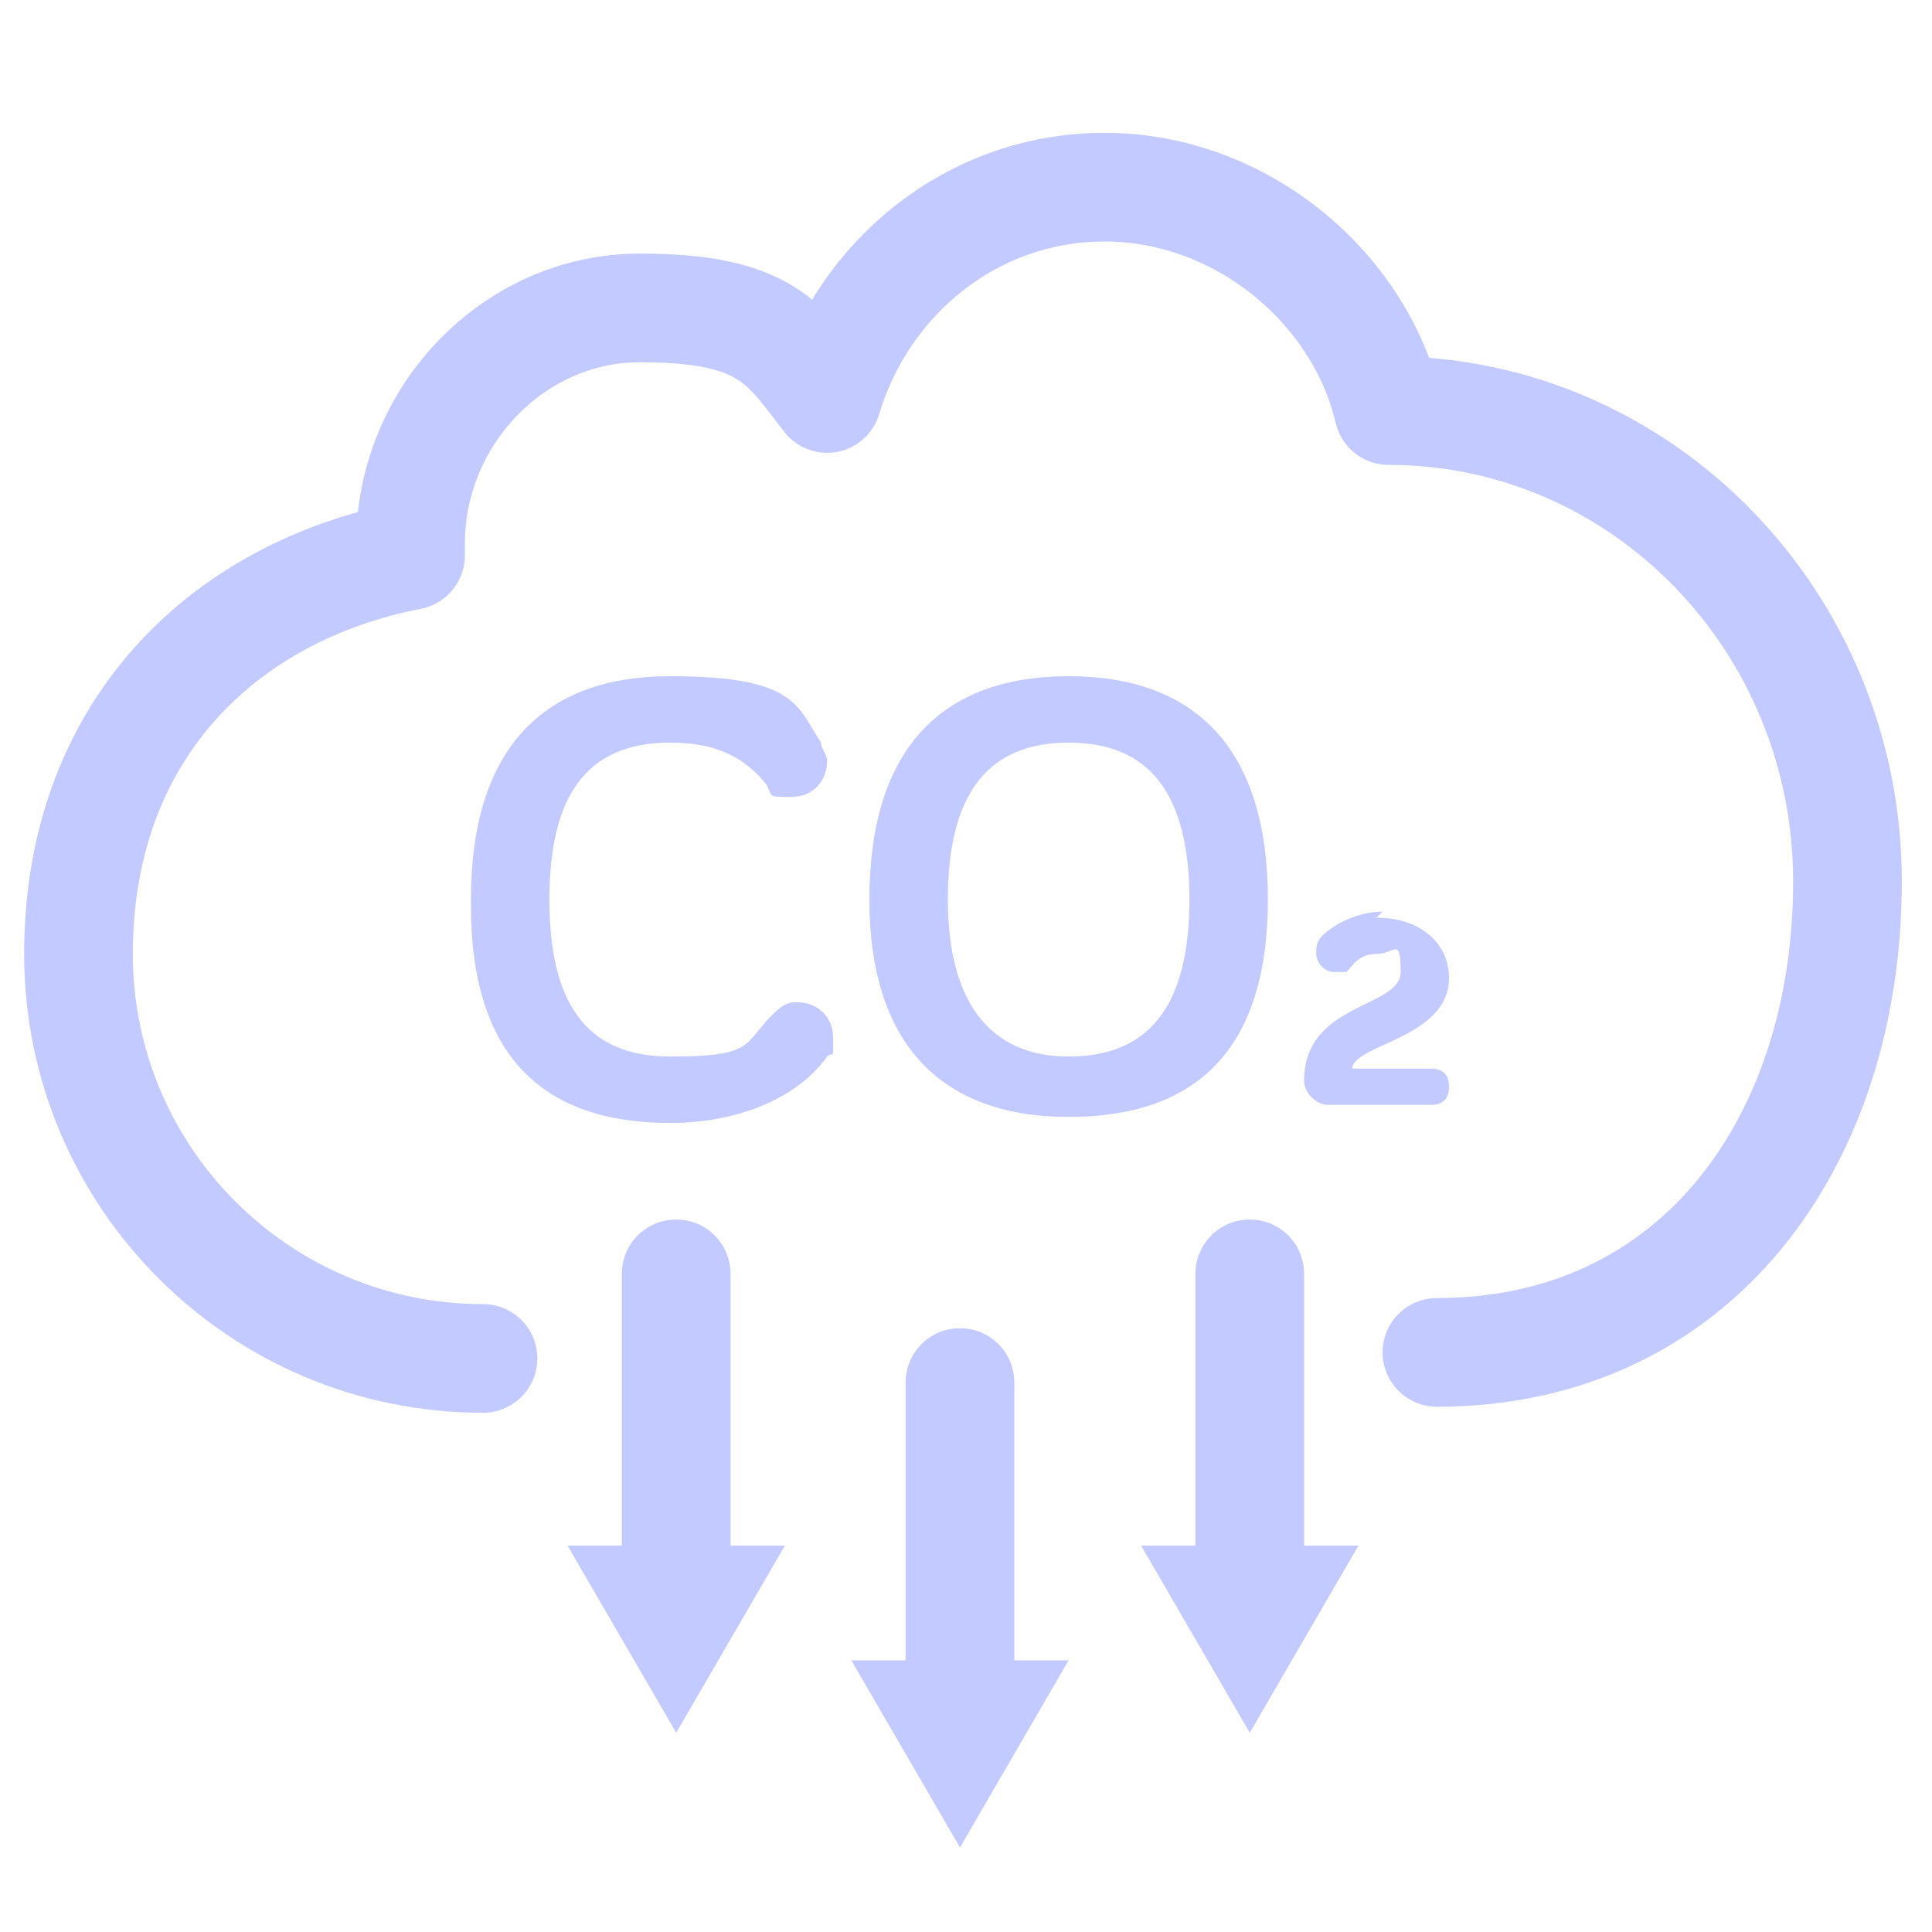 <?xml version="1.0" encoding="UTF-8"?>
<svg id="Livello_1" xmlns="http://www.w3.org/2000/svg" version="1.1" viewBox="0 0 32 32">
  <!-- Generator: Adobe Illustrator 29.0.1, SVG Export Plug-In . SVG Version: 2.1.0 Build 192)  -->
  <defs>
    <style>
      .st0 {
        fill: #c2caff;
      }

      .st1 {
        fill: none;
        fill-rule: evenodd;
        stroke: #c2caff;
        stroke-linecap: round;
        stroke-linejoin: round;
        stroke-width: 1.8px;
      }
    </style>
  </defs>
  <path class="st1" d="M8,22.5c-3.7,0-6.7-3-6.7-6.7s2.4-6,5.5-6.6c0,0,0-.1,0-.2,0-2.1,1.7-3.9,3.8-3.9s2.4.6,3.1,1.5c.6-2,2.4-3.5,4.6-3.5s4.2,1.6,4.7,3.7c4.2,0,7.6,3.5,7.6,7.8s-2.5,7.8-6.8,7.8"/>
  <g>
    <path class="st0" d="M7.8,14.9c0-2.5,1.2-3.7,3.3-3.7s2.1.5,2.5,1.1c0,.1.1.2.1.3,0,.3-.2.6-.6.6s-.3,0-.4-.2c-.4-.5-.9-.7-1.6-.7-1.4,0-2,.9-2,2.6s.6,2.6,2,2.6,1.2-.2,1.7-.7c.2-.2.3-.2.4-.2.3,0,.6.2.6.6s0,.2-.1.3c-.5.7-1.5,1.1-2.6,1.1-2.1,0-3.3-1.1-3.3-3.6Z"/>
    <path class="st0" d="M14.4,14.9c0-2.5,1.2-3.7,3.3-3.7s3.3,1.2,3.3,3.7-1.2,3.6-3.3,3.6-3.3-1.2-3.3-3.6ZM15.7,14.9c0,1.7.7,2.6,2,2.6s2-.8,2-2.6-.7-2.6-2-2.6-2,.8-2,2.6Z"/>
    <path class="st0" d="M22.8,15.2c.7,0,1.2.4,1.2,1,0,1-1.6,1.1-1.6,1.5h1.3c.2,0,.3.1.3.3s-.1.3-.3.3h-1.7c-.2,0-.4-.2-.4-.4,0-1.3,1.6-1.2,1.6-1.8s-.1-.3-.4-.3-.4.2-.5.3c0,0-.1,0-.2,0-.2,0-.3-.2-.3-.3s0-.2.1-.3c.2-.2.6-.4,1-.4Z"/>
  </g>
  <g>
    <path class="st0" d="M17.7,27.5l-1.8,3.1-1.8-3.1h.9v-4.6c0-.5.4-.9.9-.9s.9.4.9.9v4.6h.9Z"/>
    <path class="st0" d="M13,25.6l-1.8,3.1-1.8-3.1h.9v-4.5c0-.5.4-.9.9-.9s.9.4.9.9v4.5h.9Z"/>
    <path class="st0" d="M22.5,25.6l-1.8,3.1-1.8-3.1h.9v-4.5c0-.5.4-.9.9-.9s.9.4.9.9v4.5h.9Z"/>
  </g>
</svg>